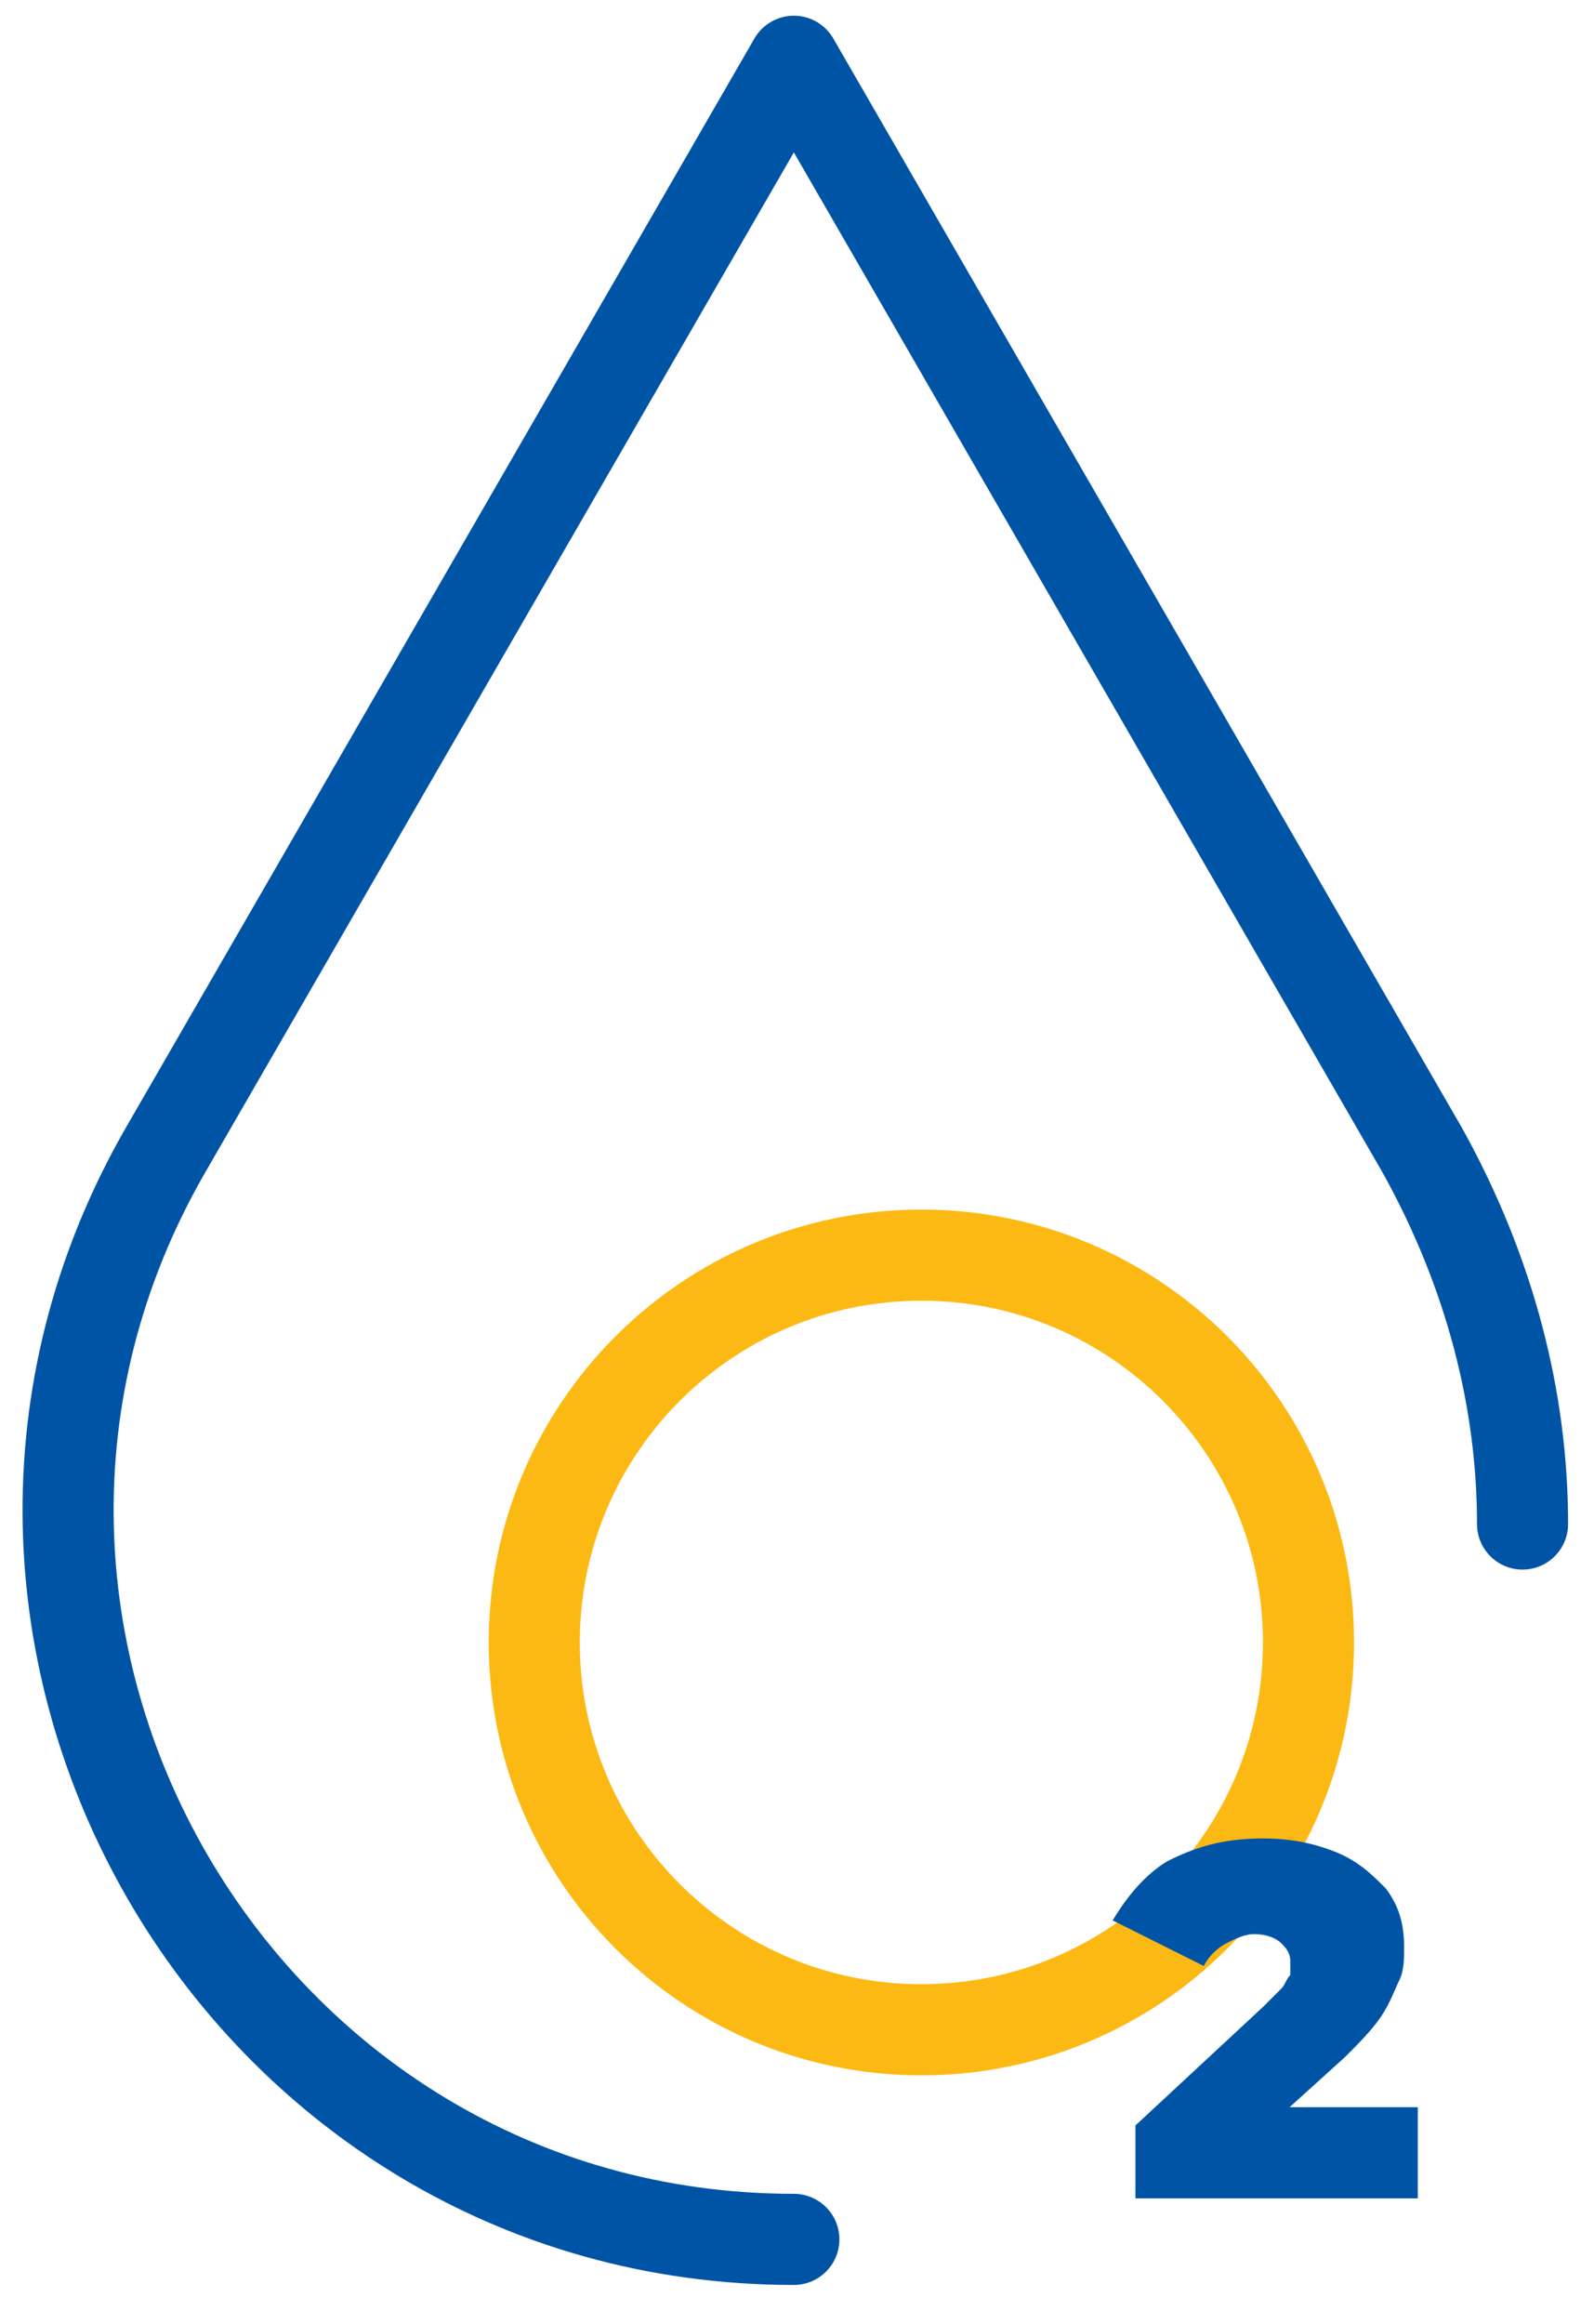 <svg width="35" height="51" viewBox="0 0 35 51" fill="none" xmlns="http://www.w3.org/2000/svg">
<path d="M20.231 44.545C24.925 44.545 28.731 40.74 28.731 36.045C28.731 31.351 24.925 27.545 20.231 27.545C15.537 27.545 11.731 31.351 11.731 36.045C11.731 40.74 15.537 44.545 20.231 44.545Z" stroke="#FDB913" stroke-width="2" stroke-miterlimit="10" stroke-linecap="round" stroke-linejoin="round"/>
<path d="M17.431 49.145C5.231 49.145 -2.469 35.846 3.631 25.245L17.431 1.345L31.231 25.245C32.731 27.945 33.431 30.745 33.431 33.446" stroke="#0054A6" stroke-width="2" stroke-linecap="round" stroke-linejoin="round"/>
<path d="M24.931 48.245V46.645L27.731 44.045C27.931 43.846 28.031 43.745 28.131 43.645C28.231 43.545 28.231 43.446 28.331 43.346C28.331 43.245 28.331 43.145 28.331 43.045C28.331 42.846 28.231 42.745 28.131 42.645C28.031 42.545 27.831 42.446 27.531 42.446C27.331 42.446 27.131 42.545 26.931 42.645C26.731 42.745 26.531 42.946 26.431 43.145L24.431 42.145C24.731 41.645 25.131 41.145 25.631 40.846C26.231 40.545 26.831 40.346 27.731 40.346C28.331 40.346 28.831 40.446 29.331 40.645C29.831 40.846 30.131 41.145 30.431 41.446C30.731 41.846 30.831 42.245 30.831 42.745C30.831 42.946 30.831 43.245 30.731 43.446C30.631 43.645 30.531 43.946 30.331 44.245C30.131 44.545 29.831 44.846 29.531 45.145L27.431 47.045L27.131 46.245H31.131V48.245H24.931Z" fill="#0054A6"/>
</svg>
